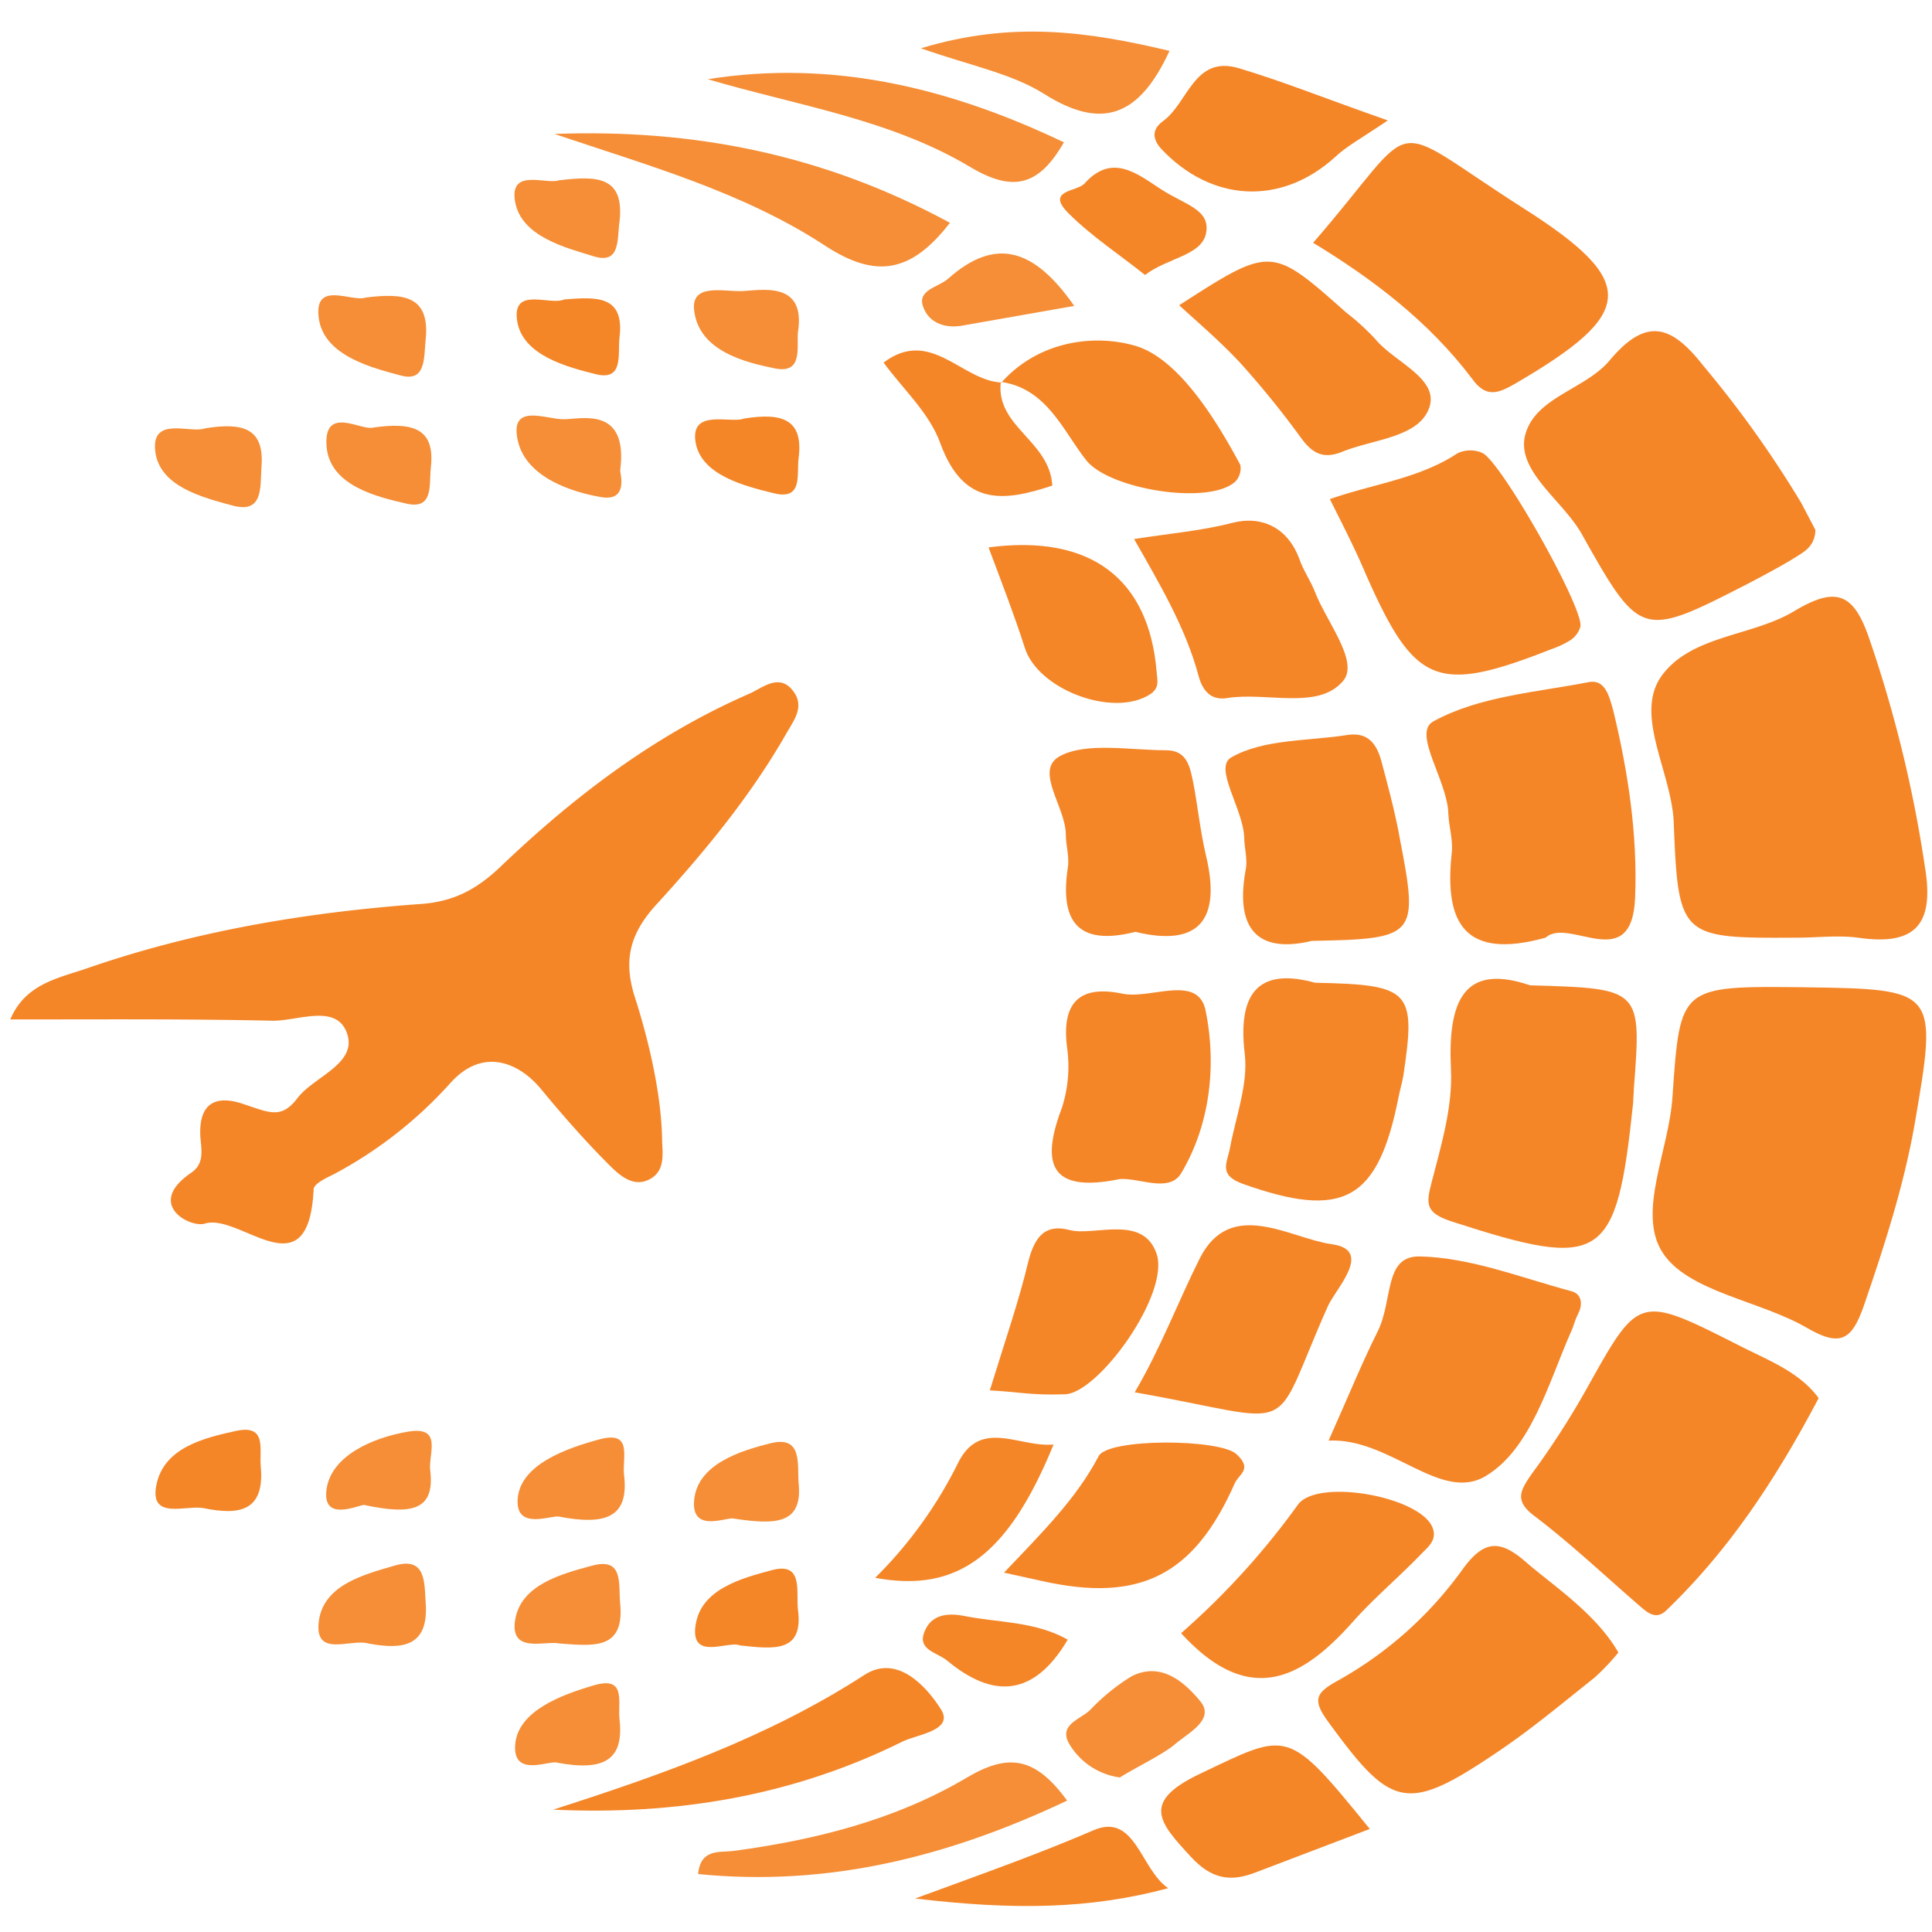 <svg id="Layer_1" data-name="Layer 1" xmlns="http://www.w3.org/2000/svg" width="300" height="300" viewBox="0 0 300 300"><defs><style>.cls-1{fill:#f48628;}.cls-2{fill:#f58e36;}</style></defs><path class="cls-1" d="M1.6,158.3c2.3-5.5,7.4-6.4,11.8-7.9,16.7-5.8,34-8.7,51.5-10,5.4-.3,9-2.2,12.8-5.8,11.5-11,24-20.5,38.7-26.9,2-.9,4.5-3.1,6.6-.6s.3,4.7-.9,6.8c-5.6,9.8-12.8,18.5-20.4,26.8-4,4.5-4.9,8.6-3.1,14.2s4,14.1,4.2,21.6c0,2.3.7,5.2-1.9,6.6s-4.8-.7-6.4-2.3c-3.7-3.7-7.2-7.7-10.5-11.7s-8.9-6.6-14-1a65.8,65.8,0,0,1-18.1,14.2c-1.2.6-3.2,1.5-3.2,2.4-.8,16.2-11.4,3.6-16.9,5.3-2.3.7-9.3-3-2.1-7.9,2.2-1.5,1.5-3.8,1.4-5.8-.2-5,2.4-6.3,6.6-4.9s6,2.4,8.5-.9,9.3-5.3,7.7-10-7.5-2-11.5-2C29.1,158.2,15.8,158.3,1.6,158.3Z"/><path class="cls-1" d="M280,153.3c20.9.3,20.9.3,17.3,21.3-1.7,9.6-4.7,18.9-7.9,28.2-1.8,5.1-3.5,6.5-8.8,3.4-7.4-4.3-18.6-5.6-22.5-11.8s1.1-15.9,1.6-24.1C260.9,153.1,260.8,153.1,280,153.3Z"/><path class="cls-1" d="M279.1,145.6c-18.1.1-18.5.1-19.2-17.8-.3-8-6.4-17-1.7-23.1s13.9-5.9,20.4-9.8,9.2-2.8,11.6,4.1a198.9,198.9,0,0,1,8.7,35.6c1.5,9-1.5,12.3-10.4,11C285.4,145.2,282.2,145.6,279.1,145.6Z"/><path class="cls-1" d="M282.4,217.1c-6.7,12.7-14,23.7-23.7,33-1.7,1.6-3.1.1-4.4-1-5.3-4.6-10.4-9.4-15.9-13.6-3.3-2.4-2.4-4-.5-6.7a129.1,129.1,0,0,0,8.5-13.2c8.1-14.5,8-14.6,23.6-6.7C274.5,211.2,279.4,213,282.4,217.1Z"/><path class="cls-1" d="M281.9,82.3c-.1,2.6-1.8,3.4-3.2,4.3s-4.9,2.8-7.4,4.1c-16.4,8.4-16.6,8.4-25.7-7.8-3-5.3-10.4-9.9-8.7-15.6s9.4-6.9,13.1-11.4c5.8-6.9,9.7-5.2,14.5.9a168.1,168.1,0,0,1,15.2,21.3Z"/><path class="cls-1" d="M237.6,153c17.3.5,17.3.5,16.1,16.1,0,.7-.1,1.4-.1,2.1-2.6,24.8-4.7,26.1-28.4,18.4-3.8-1.3-3.8-2.6-2.9-6,1.5-5.8,3.3-11.8,3-17.6C224.8,155.4,227.3,149.5,237.6,153Z"/><path class="cls-1" d="M240,145.6c-12.6,3.5-15.7-2.3-14.6-12.9.3-2.1-.4-4.2-.5-6.3-.1-5.2-5.7-12.6-2.3-14.4,7.1-3.9,16-4.5,24.2-6.1,2.5-.4,3.1,2.3,3.7,4.4,2.3,9.5,3.8,19.3,3.4,29.1C253.4,151.5,243.6,142.3,240,145.6Z"/><path class="cls-1" d="M251.3,256.6a34.6,34.6,0,0,1-3.7,3.9c-4.9,3.9-9.8,8-15,11.5-14.2,9.6-16.5,8.9-26.4-4.7-2.4-3.3-1.9-4.4,1.3-6.2a59.5,59.5,0,0,0,19.6-17.4c3.4-4.7,5.9-4.6,9.9-1.1S247.8,250.5,251.3,256.6Z"/><path class="cls-1" d="M203.9,37.7c17.2-19.8,10.5-19.5,32.6-5.4,18.1,11.5,17.4,16.4-1.1,27.2-2.9,1.7-4.7,2.3-6.9-.8C221.9,50,213.3,43.4,203.9,37.7Z"/><path class="cls-1" d="M206.3,223.7c3-6.7,5.1-11.9,7.6-16.9s.9-11.9,6.7-11.7c7.8.2,15.6,3.3,23.4,5.4,1.6.4,1.8,2,1.1,3.4s-.7,2-1.2,3c-3.5,8-6.2,18.1-13.2,22.3S215.8,223.2,206.3,223.7Z"/><path class="cls-1" d="M206.5,77.5c6.9-2.4,13.9-3.2,19.8-7.1a4.6,4.6,0,0,1,3.8-.1c2.8,1,15.9,24.2,15.3,27a3.7,3.7,0,0,1-1.7,2.2,14.3,14.3,0,0,1-2.8,1.3c-17.8,7-21.2,5.6-28.8-11.6C210.5,85.4,208.6,81.7,206.5,77.5Z"/><path class="cls-1" d="M204.2,152.6c14.9.3,15.7,1.2,13.7,14.5-.2,1.1-.5,2.1-.7,3.1-3.2,16.3-8.6,19.2-24.3,13.6-3.8-1.4-2.3-3.3-1.9-5.6.9-4.8,2.8-9.8,2.3-14.4C192,153.3,196.2,150.4,204.2,152.6Z"/><path class="cls-1" d="M203.7,146.1c-7.9,1.9-12-1.3-10.3-10.9.4-1.7-.2-3.5-.2-5.2-.2-4.5-4.8-10.8-2-12.4,5.1-2.9,12-2.5,18.2-3.5,3.1-.4,4.4,1.5,5.1,4.1s2.2,8.1,2.9,12.2C220.3,145.4,219.9,145.8,203.7,146.1Z"/><path class="cls-1" d="M173.8,183.1c-10.8,2.2-12.2-2.4-8.9-11.1a21,21,0,0,0,.8-9.3c-.9-7,1.9-9.8,8.6-8.4,4.4.9,11.7-3.1,12.9,2.6,1.7,8.3.8,17.6-3.8,25.3C181.5,185.3,176.8,182.8,173.8,183.1Z"/><path class="cls-1" d="M183.1,47.4c14.3-9.2,14.3-9.2,25.9,1.1a37,37,0,0,1,4.6,4.2c3,3.6,10,6.1,8.3,10.7s-8.8,4.8-13.6,6.8c-2.8,1.1-4.5.2-6.2-2.1a143.3,143.3,0,0,0-9.2-11.4C189.9,53.4,186.5,50.5,183.1,47.4Z"/><path class="cls-1" d="M176.2,216.2c4-6.8,6.7-14,10.1-20.8,4.8-9.5,14-3.1,20.5-2.2s.7,6.8-.6,9.6C196.9,223.7,202.5,220.8,176.2,216.2Z"/><path class="cls-1" d="M176.3,144.7c-9.1,2.3-11.7-1.8-10.5-9.9.3-1.7-.3-3.5-.3-5.2,0-4.3-5-10-.9-12.2s10.9-.9,16.5-.9c3.3,0,3.7,2.7,4.2,5.1s1.1,7.7,2,11.4C189.6,142.8,186.2,147.1,176.3,144.7Z"/><path class="cls-1" d="M183.4,253.6a118.3,118.3,0,0,0,18.1-19.9c2.9-4.2,18.8-1.4,20.9,3.4.9,2.1-.8,3.2-1.9,4.4-3.4,3.5-7.2,6.7-10.4,10.3C202.2,260.7,194,265.2,183.4,253.6Z"/><path class="cls-1" d="M176.1,83.7c5.8-.9,10.6-1.3,15.2-2.5s8.7.7,10.5,5.7c.6,1.7,1.6,3.1,2.3,4.8,1.8,4.8,7.1,11.1,4.4,14.1-3.9,4.5-11.8,1.6-18,2.6-2.5.4-3.8-1.2-4.4-3.5C184.1,97.5,180.2,90.9,176.1,83.7Z"/><path class="cls-1" d="M155.9,244.2c6.1-6.4,11.3-11.6,14.7-18.1,1.5-2.8,18.8-2.7,21.4-.3s.3,3.1-.3,4.6c-6.3,14.2-14.7,18.5-29.9,15.1Z"/><path class="cls-1" d="M155.5,59.4c5.7-6.4,14.3-7.6,20.8-5.7s12.3,11,16.3,18.5a3,3,0,0,1-.8,2.6c-4.1,3.7-19.5,1.2-23.1-3.3s-6.1-11.2-13.3-12.2Z"/><path class="cls-2" d="M147.5,34.6c-6.1,7.9-11.6,8.6-19.3,3.6-12.8-8.4-27.6-12.5-42.1-17.4C107.5,20,127.8,23.9,147.5,34.6Z"/><path class="cls-1" d="M85.9,281c16.8-5.4,33.3-11.2,48.3-20.9,5.2-3.4,9.8,2,11.9,5.3s-3.6,3.9-5.9,5C123.1,278.9,104.9,281.9,85.9,281Z"/><path class="cls-1" d="M153.7,215.9c2.3-7.5,4.5-13.8,6-20.1,1-3.8,2.6-5.8,6.4-4.8s11.4-2.5,13.5,3.7-9,21.6-14.2,21.8S157.9,216.1,153.7,215.9Z"/><path class="cls-1" d="M153.5,85c15.9-2.1,24.9,4.9,26.1,19.3.1,1.4.5,2.5-1,3.5-5.7,3.7-17.5-.7-19.5-7.3C157.5,95.5,155.6,90.6,153.5,85Z"/><path class="cls-1" d="M212.7,284l-17.6,6.7c-4,1.6-7,1.1-10.2-2.4-4.9-5.3-7.8-8.5,1.5-12.9C200.1,268.9,199.8,268.1,212.7,284Z"/><path class="cls-1" d="M215.5,18.7c-4.3,2.9-6.4,4-8.2,5.7-8.4,7.6-19.2,7-27-1.3-1.6-1.8-1.2-3.2.3-4.3,3.9-2.8,4.8-10.3,11.8-8.2S205.5,15.2,215.5,18.7Z"/><path class="cls-2" d="M165.7,279.6c-18.6,8.8-37.2,13.4-57.3,11.4.4-4,3.3-3.3,5.6-3.6,12.6-1.7,25-4.8,36-11.3C156.4,272.3,160.6,272.6,165.7,279.6Z"/><path class="cls-2" d="M109.9,12.3c19.5-3.1,37.7,1.4,55.3,9.8-3.9,6.8-7.9,7.8-14.6,3.8C138.2,18.5,123.8,16.4,109.9,12.3Z"/><path class="cls-2" d="M181.6,7.9c-4.7,10.2-10.5,12.4-19.6,6.6-5-3.1-11.3-4.3-19-7C157.2,3.2,169,4.9,181.6,7.9Z"/><path class="cls-1" d="M135.9,245a66.7,66.7,0,0,0,12.9-17.9c3.5-6.9,9.5-2.3,14.8-2.8C156.6,241.4,148.8,247.4,135.9,245Z"/><path class="cls-1" d="M155.4,59.3c-.8,7,7.6,9.1,8,16.1-7.5,2.5-13.8,3.3-17.4-6.6-1.7-4.7-5.8-8.4-8.8-12.5,7.3-5.5,12.1,2.8,18.3,3.1Z"/><path class="cls-1" d="M181.4,293.2c-12.3,3.3-24.1,3.4-39.3,1.6,11.2-4.1,19.6-7.1,27.7-10.6C176.3,281.4,177.1,290.3,181.4,293.2Z"/><path class="cls-1" d="M177.8,42.7c-4-3.2-8.3-6-11.9-9.6s1.3-3.3,2.5-4.6c4.3-4.8,8.2-1.5,11.9.9s7.6,3.1,7,6.7S181.3,40,177.8,42.7Z"/><path class="cls-2" d="M173.9,276a10.8,10.8,0,0,1-7.8-5.1c-1.9-3.1,1.7-3.9,3.2-5.4a31.7,31.7,0,0,1,6.4-5.2c4.7-2.4,8.4,1.1,10.7,3.9s-1.9,4.9-3.9,6.6S176.6,274.3,173.9,276Z"/><path class="cls-2" d="M86.8,235.5c-1.1-.3-6.9,2.3-6.4-2.9s7.5-7.7,12.7-9.1,3.5,2.8,3.8,5.5C97.7,235.6,94.1,236.9,86.8,235.5Z"/><path class="cls-2" d="M31.9,66.5c5.7-.9,9.2-.1,8.7,6-.2,3.2.3,7.3-4.5,6s-11.4-3-12-8.5S29.7,67.4,31.9,66.5Z"/><path class="cls-2" d="M56.8,46.2c5.7-.7,10-.4,9.3,6.5-.3,2.8.1,6.7-3.9,5.6s-11.9-2.9-12.7-8.9S54.7,47,56.8,46.2Z"/><path class="cls-2" d="M57.2,255.2c-2.7-.8-8.4,2.3-7.7-3.4s7-7.3,11.8-8.7,4.6,2.5,4.8,5.8C66.6,255.7,62.5,256.2,57.2,255.2Z"/><path class="cls-2" d="M166.8,47.5l-17.6,3.1c-2.7.4-5.1-.6-5.9-3.1s2.4-2.9,3.9-4.2C154.6,36.7,160.6,38.6,166.8,47.5Z"/><path class="cls-2" d="M96.3,73.1c0,.4,1.3,4.8-2.9,4.1s-11.7-2.9-13-8.8,4.3-3.3,7.1-3.3S97.6,63,96.3,73.1Z"/><path class="cls-2" d="M86.5,273.7c-1.2-.4-6.9,2.4-6.5-2.8s7.1-7.7,12.2-9.2,3.7,2.5,4,5.3C96.9,273.2,93.9,275.1,86.5,273.7Z"/><path class="cls-1" d="M165.8,254.6c-5.2,8.8-11.5,9.3-18.8,3.2-1.5-1.2-4.5-1.6-3.5-4.3s3.4-3.1,6.1-2.6C155,252,160.6,251.7,165.8,254.6Z"/><path class="cls-1" d="M31.7,234.2c-2.7-.6-8.6,2-7.4-3.7s7.3-7.2,12.3-8.3,3.6,3,3.9,5.6C41.1,234.7,37.1,235.3,31.7,234.2Z"/><path class="cls-1" d="M115.5,65c6.1-1,9.3.2,8.5,6.2-.3,2.5.7,6.5-3.8,5.4s-11.4-2.8-12.2-8S113.5,65.8,115.5,65Z"/><path class="cls-2" d="M57.9,66.4c6.2-.9,9.7.1,9,6.2-.3,2.6.5,6.6-3.8,5.6s-12-2.7-12.4-9S56.1,66.9,57.9,66.4Z"/><path class="cls-2" d="M86.9,255.2c-2.2-.5-7.8,1.7-6.9-3.7s7.1-7.1,12-8.4,4,2.9,4.3,5.9C97,256.2,92.2,255.6,86.9,255.2Z"/><path class="cls-2" d="M123.9,51.6c-.2,2.4.8,6.5-3.6,5.6s-11.7-2.6-12.5-8.9c-.6-4.4,4.5-3,7.4-3.1S125.2,43.5,123.9,51.6Z"/><path class="cls-2" d="M113.9,235.8c-1-.3-6.7,2.4-6.1-3s7-7.5,11.9-8.7,4.1,3.2,4.3,6.1C124.7,236.7,120.5,236.8,113.9,235.8Z"/><path class="cls-2" d="M56.6,233.7c-.6-.2-6.6,2.9-5.9-2.4s7.3-8.1,12.7-9,3.1,3.5,3.4,6C67.6,234.7,63.7,235.2,56.6,233.7Z"/><path class="cls-2" d="M86.8,28c5.8-.7,10.2-.7,9.4,6.4-.4,2.7.2,6.7-4,5.4S81,36.8,80,31.4,84.8,28.7,86.8,28Z"/><path class="cls-1" d="M114.9,255.5c-1.8-.8-7.7,2.5-6.9-3.1s7-7.3,11.9-8.6,3.7,3.4,4,6.1C124.8,256.6,120.3,256.1,114.9,255.5Z"/><path class="cls-1" d="M87.6,46.5c5-.4,9.4-.7,8.6,5.9-.3,2.6.7,6.8-3.7,5.7s-11.4-2.9-12.2-8.3S85.4,47.5,87.6,46.5Z"/></svg>